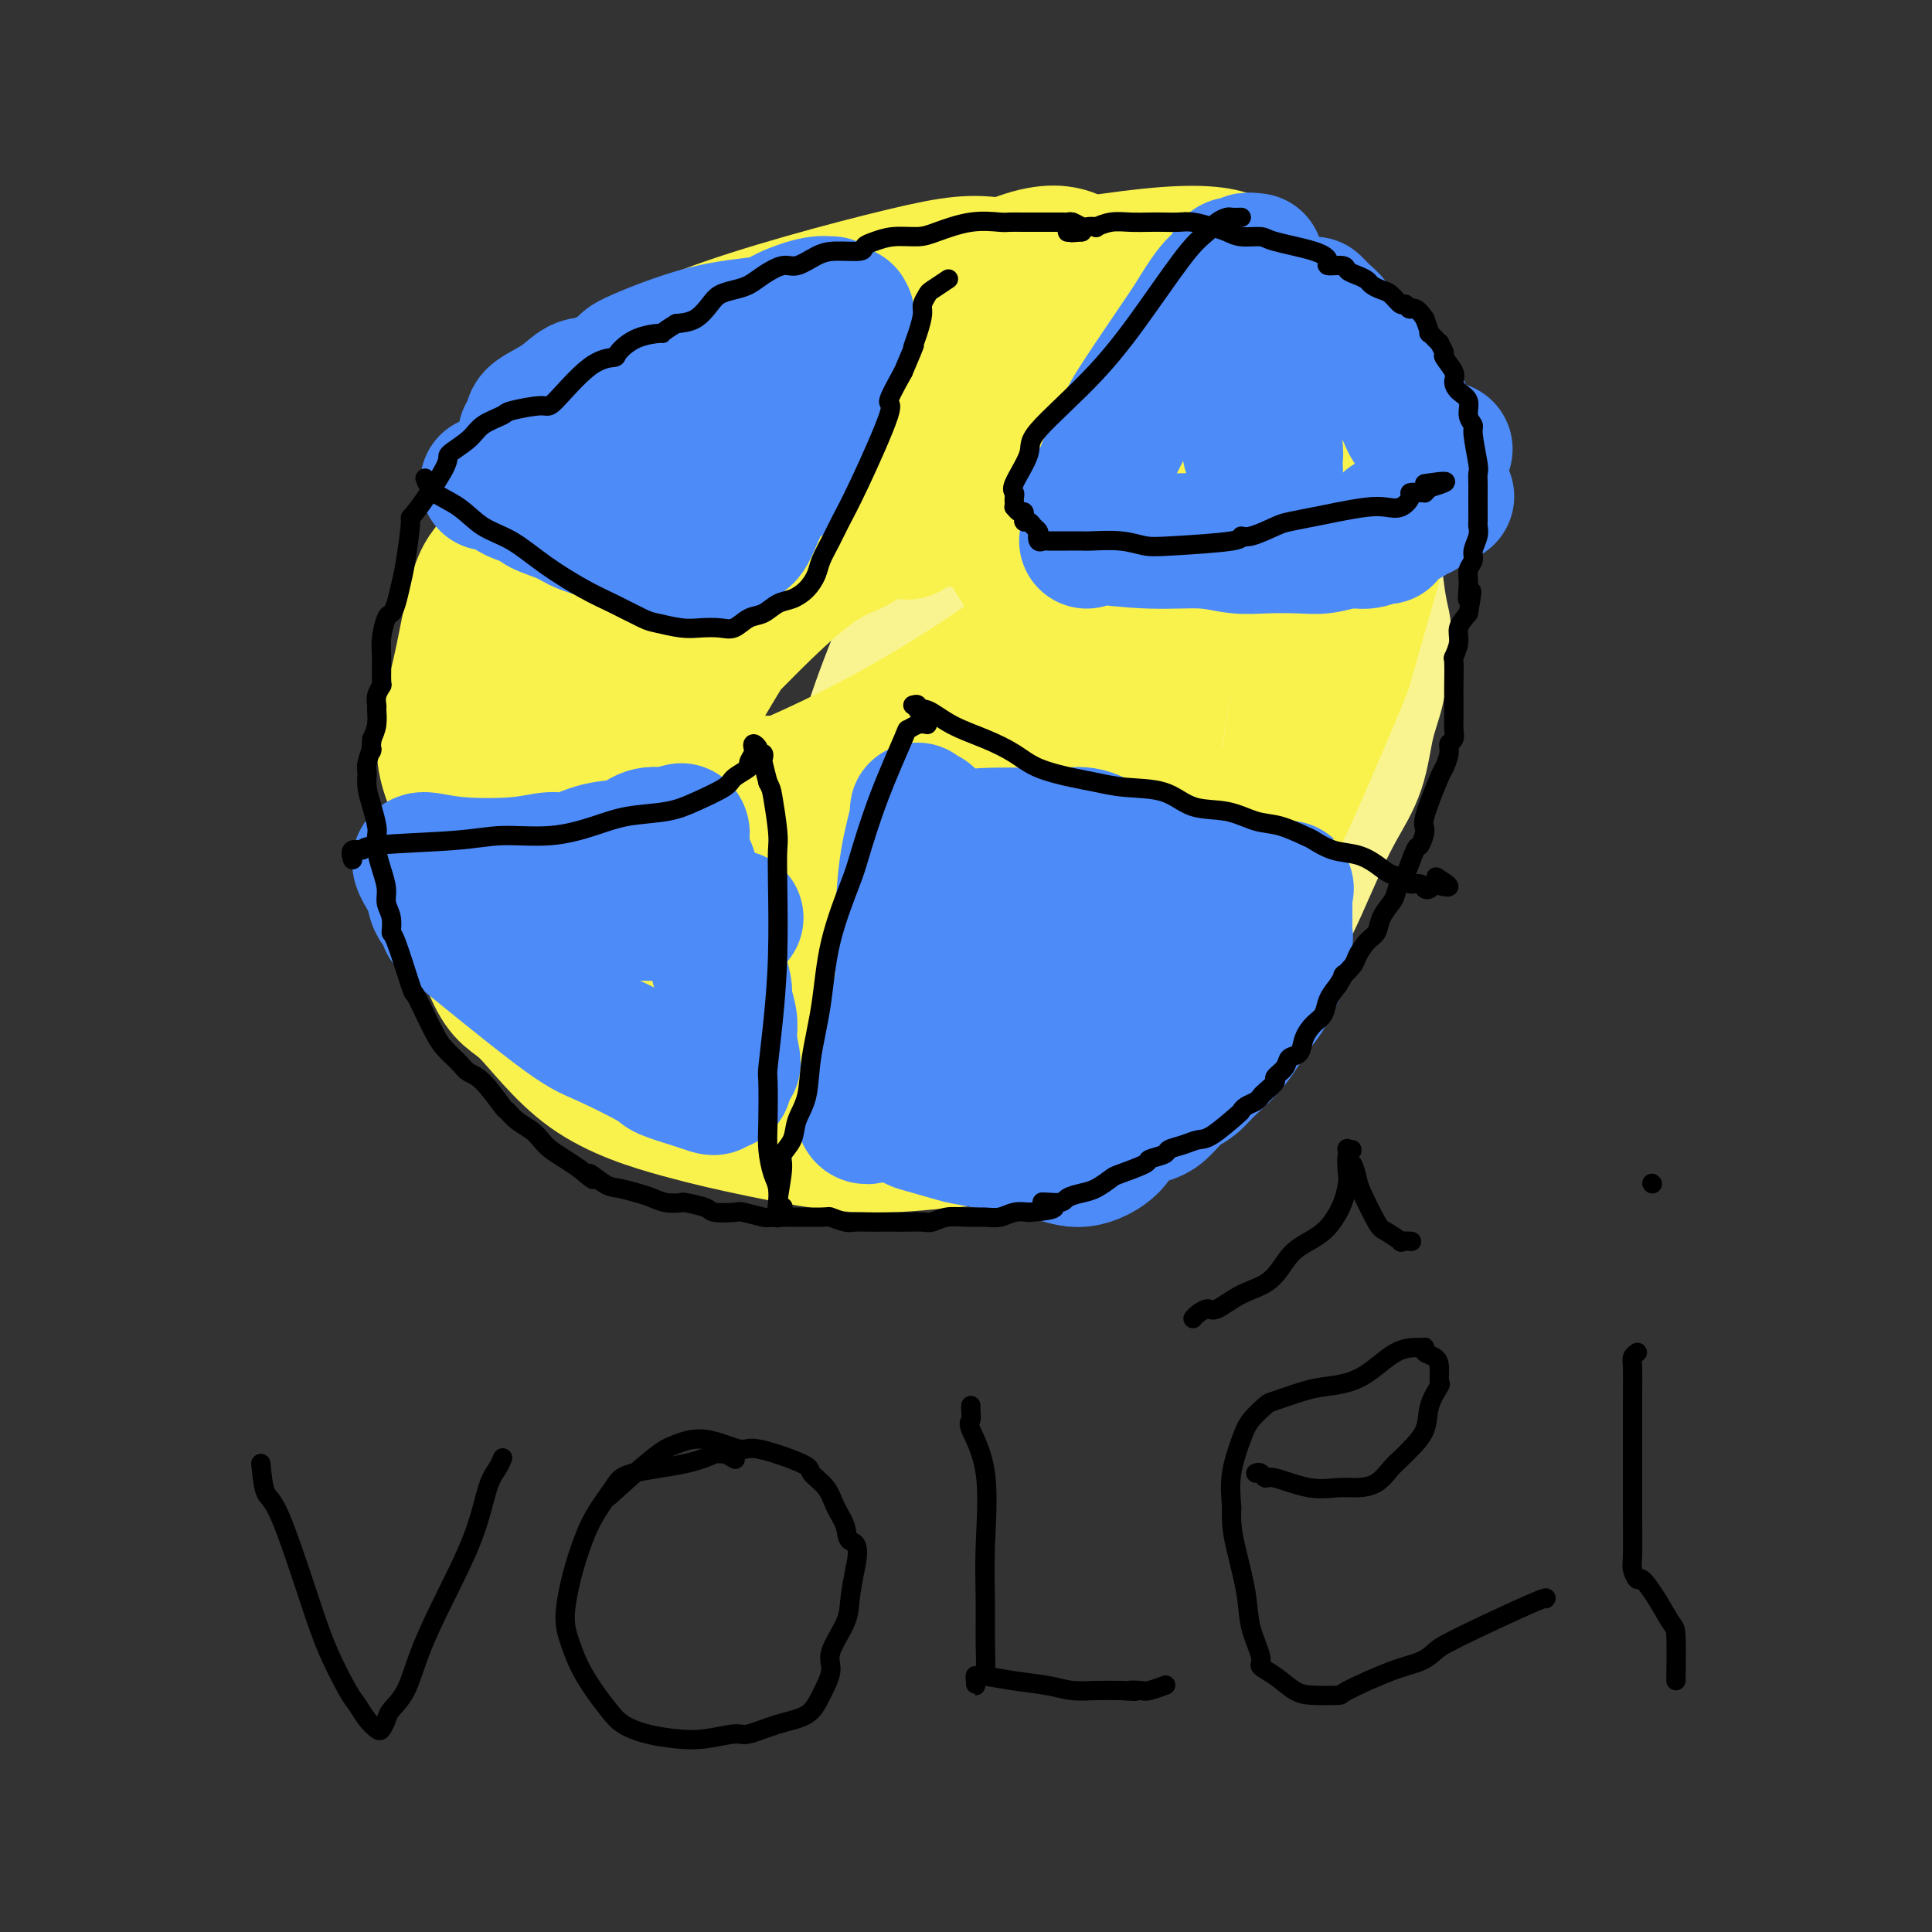 <svg viewBox='0 0 400 400' version='1.1' xmlns='http://www.w3.org/2000/svg' xmlns:xlink='http://www.w3.org/1999/xlink'><rect x="0" y="0" width="400" height="400" fill="#333333" stroke="none"/><g fill='none' stroke='#F9F490' stroke-width='28' stroke-linecap='round' stroke-linejoin='round'><path d='M195,87c-0.334,-0.451 -0.668,-0.902 -1,-1c-0.332,-0.098 -0.663,0.156 -1,0c-0.337,-0.156 -0.681,-0.721 -1,-1c-0.319,-0.279 -0.612,-0.271 -1,0c-0.388,0.271 -0.870,0.805 -1,1c-0.130,0.195 0.092,0.052 -1,0c-1.092,-0.052 -3.496,-0.013 -7,0c-3.504,0.013 -8.106,-0.001 -12,0c-3.894,0.001 -7.078,0.018 -10,0c-2.922,-0.018 -5.580,-0.070 -8,0c-2.420,0.070 -4.600,0.263 -7,1c-2.400,0.737 -5.019,2.018 -7,3c-1.981,0.982 -3.323,1.664 -5,3c-1.677,1.336 -3.690,3.327 -5,5c-1.310,1.673 -1.916,3.027 -3,5c-1.084,1.973 -2.647,4.565 -4,7c-1.353,2.435 -2.497,4.714 -3,6c-0.503,1.286 -0.364,1.580 -1,4c-0.636,2.420 -2.048,6.964 -3,11c-0.952,4.036 -1.444,7.562 -2,11c-0.556,3.438 -1.174,6.788 -2,10c-0.826,3.212 -1.859,6.287 -2,9c-0.141,2.713 0.608,5.062 1,8c0.392,2.938 0.425,6.463 1,9c0.575,2.537 1.693,4.086 2,6c0.307,1.914 -0.196,4.193 0,6c0.196,1.807 1.091,3.140 2,5c0.909,1.860 1.831,4.246 3,6c1.169,1.754 2.584,2.877 4,4'/><path d='M121,205c1.953,2.899 2.337,2.648 4,4c1.663,1.352 4.606,4.307 7,6c2.394,1.693 4.240,2.124 7,3c2.760,0.876 6.435,2.196 9,3c2.565,0.804 4.022,1.091 7,2c2.978,0.909 7.479,2.440 10,3c2.521,0.560 3.061,0.150 5,0c1.939,-0.150 5.276,-0.040 8,0c2.724,0.040 4.834,0.010 7,0c2.166,-0.010 4.386,0.002 7,0c2.614,-0.002 5.621,-0.017 8,0c2.379,0.017 4.129,0.065 6,0c1.871,-0.065 3.864,-0.245 5,0c1.136,0.245 1.415,0.915 5,0c3.585,-0.915 10.474,-3.414 14,-5c3.526,-1.586 3.687,-2.257 5,-3c1.313,-0.743 3.776,-1.558 6,-3c2.224,-1.442 4.208,-3.512 6,-5c1.792,-1.488 3.392,-2.393 5,-4c1.608,-1.607 3.224,-3.915 4,-5c0.776,-1.085 0.713,-0.948 2,-2c1.287,-1.052 3.924,-3.292 6,-6c2.076,-2.708 3.592,-5.885 5,-9c1.408,-3.115 2.710,-6.168 4,-9c1.290,-2.832 2.569,-5.441 4,-8c1.431,-2.559 3.012,-5.067 4,-8c0.988,-2.933 1.381,-6.290 2,-9c0.619,-2.710 1.462,-4.774 2,-7c0.538,-2.226 0.769,-4.613 1,-7'/><path d='M286,136c0.824,-5.099 0.384,-6.346 0,-8c-0.384,-1.654 -0.710,-3.713 -1,-6c-0.290,-2.287 -0.543,-4.801 -1,-8c-0.457,-3.199 -1.119,-7.084 -2,-10c-0.881,-2.916 -1.982,-4.862 -3,-7c-1.018,-2.138 -1.952,-4.467 -3,-6c-1.048,-1.533 -2.210,-2.269 -3,-3c-0.790,-0.731 -1.209,-1.455 -2,-2c-0.791,-0.545 -1.953,-0.910 -4,-2c-2.047,-1.090 -4.978,-2.904 -8,-4c-3.022,-1.096 -6.133,-1.474 -9,-2c-2.867,-0.526 -5.489,-1.200 -9,-2c-3.511,-0.800 -7.911,-1.725 -12,-2c-4.089,-0.275 -7.866,0.102 -11,0c-3.134,-0.102 -5.624,-0.683 -11,0c-5.376,0.683 -13.637,2.629 -19,4c-5.363,1.371 -7.828,2.168 -11,3c-3.172,0.832 -7.052,1.698 -11,3c-3.948,1.302 -7.965,3.038 -11,5c-3.035,1.962 -5.089,4.149 -7,6c-1.911,1.851 -3.681,3.366 -5,5c-1.319,1.634 -2.187,3.388 -3,5c-0.813,1.612 -1.569,3.083 -2,4c-0.431,0.917 -0.535,1.282 -1,2c-0.465,0.718 -1.290,1.790 -2,3c-0.710,1.210 -1.303,2.559 -2,4c-0.697,1.441 -1.496,2.974 -2,4c-0.504,1.026 -0.713,1.546 -1,3c-0.287,1.454 -0.654,3.844 -1,6c-0.346,2.156 -0.673,4.078 -1,6'/><path d='M128,137c-2.000,5.333 -1.000,2.667 0,0'/><path d='M214,86c-0.556,0.001 -1.112,0.003 -2,0c-0.888,-0.003 -2.109,-0.010 -2,0c0.109,0.010 1.548,0.037 -1,0c-2.548,-0.037 -9.083,-0.139 -14,0c-4.917,0.139 -8.214,0.520 -12,1c-3.786,0.480 -8.059,1.060 -12,2c-3.941,0.940 -7.551,2.239 -11,4c-3.449,1.761 -6.739,3.984 -10,6c-3.261,2.016 -6.493,3.825 -9,6c-2.507,2.175 -4.290,4.714 -6,7c-1.710,2.286 -3.347,4.317 -5,7c-1.653,2.683 -3.321,6.017 -5,9c-1.679,2.983 -3.369,5.613 -4,9c-0.631,3.387 -0.202,7.530 0,10c0.202,2.470 0.178,3.266 0,5c-0.178,1.734 -0.510,4.405 0,9c0.510,4.595 1.863,11.115 3,14c1.137,2.885 2.057,2.137 3,3c0.943,0.863 1.909,3.339 5,6c3.091,2.661 8.306,5.508 11,7c2.694,1.492 2.866,1.630 4,2c1.134,0.370 3.231,0.970 8,2c4.769,1.030 12.212,2.488 16,3c3.788,0.512 3.922,0.079 6,0c2.078,-0.079 6.099,0.196 10,0c3.901,-0.196 7.684,-0.865 12,-2c4.316,-1.135 9.167,-2.737 13,-5c3.833,-2.263 6.647,-5.186 10,-9c3.353,-3.814 7.244,-8.518 11,-15c3.756,-6.482 7.378,-14.741 11,-23'/><path d='M244,144c5.152,-9.601 7.031,-14.605 8,-20c0.969,-5.395 1.028,-11.181 1,-14c-0.028,-2.819 -0.144,-2.670 -1,-5c-0.856,-2.330 -2.452,-7.138 -5,-11c-2.548,-3.862 -6.047,-6.776 -12,-9c-5.953,-2.224 -14.361,-3.757 -22,-4c-7.639,-0.243 -14.510,0.806 -23,2c-8.490,1.194 -18.598,2.535 -26,6c-7.402,3.465 -12.099,9.055 -17,15c-4.901,5.945 -10.006,12.244 -13,18c-2.994,5.756 -3.878,10.970 -5,16c-1.122,5.030 -2.483,9.876 -2,14c0.483,4.124 2.809,7.525 4,11c1.191,3.475 1.247,7.025 10,10c8.753,2.975 26.202,5.374 34,6c7.798,0.626 5.943,-0.520 8,-1c2.057,-0.480 8.024,-0.295 14,-2c5.976,-1.705 11.959,-5.299 15,-7c3.041,-1.701 3.138,-1.508 5,-4c1.862,-2.492 5.489,-7.667 8,-12c2.511,-4.333 3.906,-7.822 5,-12c1.094,-4.178 1.888,-9.045 2,-13c0.112,-3.955 -0.456,-6.997 -2,-10c-1.544,-3.003 -4.063,-5.968 -7,-8c-2.937,-2.032 -6.293,-3.133 -11,-4c-4.707,-0.867 -10.767,-1.500 -18,-1c-7.233,0.500 -15.640,2.134 -23,5c-7.360,2.866 -13.674,6.964 -18,13c-4.326,6.036 -6.665,14.010 -8,20c-1.335,5.990 -1.668,9.995 -2,14'/><path d='M143,157c-0.418,7.379 3.537,8.827 7,11c3.463,2.173 6.432,5.070 11,7c4.568,1.930 10.733,2.894 16,3c5.267,0.106 9.634,-0.644 12,-1c2.366,-0.356 2.730,-0.318 6,-1c3.270,-0.682 9.447,-2.083 14,-4c4.553,-1.917 7.484,-4.349 11,-8c3.516,-3.651 7.619,-8.519 10,-14c2.381,-5.481 3.039,-11.573 3,-17c-0.039,-5.427 -0.777,-10.189 -2,-14c-1.223,-3.811 -2.931,-6.672 -5,-9c-2.069,-2.328 -4.497,-4.122 -7,-5c-2.503,-0.878 -5.080,-0.841 -7,0c-1.920,0.841 -3.184,2.485 -5,2c-1.816,-0.485 -4.185,-3.100 -9,4c-4.815,7.100 -12.075,23.913 -16,35c-3.925,11.087 -4.516,16.446 -4,21c0.516,4.554 2.139,8.303 3,11c0.861,2.697 0.960,4.342 1,5c0.040,0.658 0.020,0.329 0,0'/></g>
<g fill='none' stroke='#F9F24D' stroke-width='28' stroke-linecap='round' stroke-linejoin='round'><path d='M226,81c-1.055,-0.423 -2.110,-0.845 -3,-1c-0.890,-0.155 -1.615,-0.041 -2,0c-0.385,0.041 -0.431,0.011 -3,0c-2.569,-0.011 -7.661,-0.002 -11,0c-3.339,0.002 -4.924,-0.005 -8,0c-3.076,0.005 -7.643,0.020 -12,0c-4.357,-0.020 -8.503,-0.076 -13,0c-4.497,0.076 -9.345,0.285 -14,1c-4.655,0.715 -9.116,1.937 -14,3c-4.884,1.063 -10.190,1.965 -14,3c-3.810,1.035 -6.124,2.201 -8,4c-1.876,1.799 -3.315,4.230 -5,6c-1.685,1.770 -3.615,2.879 -5,5c-1.385,2.121 -2.225,5.254 -4,9c-1.775,3.746 -4.486,8.104 -6,13c-1.514,4.896 -1.831,10.329 -2,15c-0.169,4.671 -0.189,8.579 0,13c0.189,4.421 0.587,9.355 2,14c1.413,4.645 3.839,9.001 6,13c2.161,3.999 4.055,7.642 7,11c2.945,3.358 6.939,6.430 9,8c2.061,1.570 2.188,1.638 5,3c2.812,1.362 8.309,4.020 12,6c3.691,1.980 5.578,3.284 9,4c3.422,0.716 8.380,0.846 14,1c5.620,0.154 11.901,0.334 17,0c5.099,-0.334 9.016,-1.182 14,-2c4.984,-0.818 11.034,-1.605 16,-3c4.966,-1.395 8.847,-3.399 13,-6c4.153,-2.601 8.576,-5.801 13,-9'/><path d='M239,192c8.132,-6.772 15.460,-16.201 20,-22c4.540,-5.799 6.290,-7.968 8,-11c1.710,-3.032 3.381,-6.928 4,-9c0.619,-2.072 0.186,-2.321 1,-5c0.814,-2.679 2.875,-7.790 4,-12c1.125,-4.210 1.316,-7.520 1,-11c-0.316,-3.480 -1.138,-7.130 -2,-11c-0.862,-3.870 -1.764,-7.958 -3,-12c-1.236,-4.042 -2.806,-8.036 -5,-11c-2.194,-2.964 -5.014,-4.898 -9,-8c-3.986,-3.102 -9.140,-7.373 -14,-11c-4.860,-3.627 -9.426,-6.610 -16,-9c-6.574,-2.390 -15.157,-4.187 -21,-5c-5.843,-0.813 -8.947,-0.642 -20,2c-11.053,2.642 -30.056,7.756 -41,12c-10.944,4.244 -13.830,7.620 -18,12c-4.170,4.380 -9.625,9.766 -14,16c-4.375,6.234 -7.670,13.316 -10,17c-2.330,3.684 -3.694,3.971 -5,8c-1.306,4.029 -2.552,11.802 -4,18c-1.448,6.198 -3.097,10.822 -3,15c0.097,4.178 1.940,7.912 4,12c2.060,4.088 4.336,8.531 7,12c2.664,3.469 5.717,5.964 9,9c3.283,3.036 6.797,6.612 12,9c5.203,2.388 12.096,3.589 18,5c5.904,1.411 10.820,3.034 17,4c6.180,0.966 13.623,1.276 20,1c6.377,-0.276 11.689,-1.138 17,-2'/><path d='M196,205c9.433,-0.638 14.515,-1.733 20,-3c5.485,-1.267 11.372,-2.705 17,-5c5.628,-2.295 10.997,-5.449 16,-10c5.003,-4.551 9.640,-10.501 12,-13c2.360,-2.499 2.444,-1.546 5,-7c2.556,-5.454 7.584,-17.315 10,-23c2.416,-5.685 2.220,-5.195 3,-8c0.780,-2.805 2.535,-8.907 4,-14c1.465,-5.093 2.640,-9.179 3,-14c0.360,-4.821 -0.096,-10.378 -1,-15c-0.904,-4.622 -2.254,-8.309 -4,-12c-1.746,-3.691 -3.886,-7.386 -8,-11c-4.114,-3.614 -10.203,-7.149 -13,-11c-2.797,-3.851 -2.303,-8.019 -22,-6c-19.697,2.019 -59.585,10.225 -76,14c-16.415,3.775 -9.357,3.118 -12,8c-2.643,4.882 -14.987,15.302 -24,25c-9.013,9.698 -14.695,18.673 -19,27c-4.305,8.327 -7.235,16.007 -9,24c-1.765,7.993 -2.367,16.299 -3,20c-0.633,3.701 -1.299,2.797 0,8c1.299,5.203 4.563,16.512 7,22c2.437,5.488 4.047,5.153 7,8c2.953,2.847 7.249,8.876 13,13c5.751,4.124 12.955,6.345 19,8c6.045,1.655 10.929,2.745 17,4c6.071,1.255 13.328,2.677 20,3c6.672,0.323 12.758,-0.451 19,-1c6.242,-0.549 12.641,-0.871 18,-2c5.359,-1.129 9.680,-3.064 14,-5'/><path d='M229,229c4.753,-2.220 9.637,-5.271 14,-9c4.363,-3.729 8.206,-8.137 11,-13c2.794,-4.863 4.539,-10.181 6,-16c1.461,-5.819 2.639,-12.137 4,-19c1.361,-6.863 2.904,-14.270 4,-22c1.096,-7.730 1.744,-15.784 2,-20c0.256,-4.216 0.120,-4.593 0,-8c-0.120,-3.407 -0.223,-9.845 -1,-17c-0.777,-7.155 -2.226,-15.027 -3,-19c-0.774,-3.973 -0.872,-4.046 -2,-6c-1.128,-1.954 -3.284,-5.787 -6,-10c-2.716,-4.213 -5.991,-8.804 -12,-11c-6.009,-2.196 -14.750,-1.996 -20,-4c-5.250,-2.004 -7.007,-6.212 -26,4c-18.993,10.212 -55.222,34.844 -71,46c-15.778,11.156 -11.104,8.835 -13,13c-1.896,4.165 -10.363,14.817 -15,23c-4.637,8.183 -5.443,13.896 -6,19c-0.557,5.104 -0.864,9.597 0,13c0.864,3.403 2.900,5.714 6,8c3.100,2.286 7.264,4.546 11,7c3.736,2.454 7.042,5.101 13,7c5.958,1.899 14.567,3.051 18,4c3.433,0.949 1.690,1.697 9,1c7.310,-0.697 23.674,-2.839 31,-4c7.326,-1.161 5.615,-1.342 9,-3c3.385,-1.658 11.866,-4.795 18,-8c6.134,-3.205 9.921,-6.478 14,-10c4.079,-3.522 8.451,-7.292 11,-11c2.549,-3.708 3.274,-7.354 4,-11'/><path d='M239,153c1.342,-6.476 2.698,-17.166 3,-22c0.302,-4.834 -0.452,-3.813 -1,-6c-0.548,-2.187 -0.892,-7.582 -2,-12c-1.108,-4.418 -2.979,-7.860 -5,-11c-2.021,-3.140 -4.191,-5.980 -7,-8c-2.809,-2.020 -6.256,-3.222 -10,-4c-3.744,-0.778 -7.784,-1.133 -14,1c-6.216,2.133 -14.607,6.753 -19,9c-4.393,2.247 -4.786,2.122 -9,6c-4.214,3.878 -12.249,11.759 -18,19c-5.751,7.241 -9.219,13.841 -13,20c-3.781,6.159 -7.875,11.876 -9,16c-1.125,4.124 0.720,6.655 0,9c-0.720,2.345 -4.005,4.505 4,3c8.005,-1.505 27.302,-6.675 36,-9c8.698,-2.325 6.799,-1.805 11,-5c4.201,-3.195 14.502,-10.104 22,-16c7.498,-5.896 12.193,-10.777 16,-15c3.807,-4.223 6.726,-7.787 8,-10c1.274,-2.213 0.904,-3.073 0,-4c-0.904,-0.927 -2.341,-1.920 -3,-3c-0.659,-1.080 -0.541,-2.246 -8,-3c-7.459,-0.754 -22.497,-1.096 -31,0c-8.503,1.096 -10.472,3.631 -13,5c-2.528,1.369 -5.617,1.574 -14,9c-8.383,7.426 -22.061,22.073 -28,29c-5.939,6.927 -4.137,6.134 -4,8c0.137,1.866 -1.389,6.390 0,10c1.389,3.610 5.695,6.305 10,9'/><path d='M141,178c2.404,1.552 3.413,0.934 7,1c3.587,0.066 9.751,0.818 16,0c6.249,-0.818 12.583,-3.204 20,-6c7.417,-2.796 15.916,-6.001 24,-11c8.084,-4.999 15.751,-11.793 22,-18c6.249,-6.207 11.079,-11.829 14,-16c2.921,-4.171 3.935,-6.892 4,-9c0.065,-2.108 -0.817,-3.604 -2,-6c-1.183,-2.396 -2.665,-5.693 -5,-9c-2.335,-3.307 -5.522,-6.623 -11,-9c-5.478,-2.377 -13.248,-3.813 -18,-4c-4.752,-0.187 -6.487,0.877 -12,3c-5.513,2.123 -14.803,5.305 -25,11c-10.197,5.695 -21.302,13.901 -31,22c-9.698,8.099 -17.991,16.090 -27,26c-9.009,9.910 -18.734,21.739 -22,27c-3.266,5.261 -0.073,3.954 2,3c2.073,-0.954 3.027,-1.556 5,-2c1.973,-0.444 4.963,-0.731 10,-2c5.037,-1.269 12.119,-3.520 20,-6c7.881,-2.480 16.562,-5.191 26,-9c9.438,-3.809 19.633,-8.718 29,-14c9.367,-5.282 17.904,-10.937 25,-16c7.096,-5.063 12.749,-9.535 17,-14c4.251,-4.465 7.101,-8.922 9,-12c1.899,-3.078 2.849,-4.775 3,-6c0.151,-1.225 -0.496,-1.978 -1,-3c-0.504,-1.022 -0.867,-2.314 -3,-4c-2.133,-1.686 -6.038,-3.768 -9,-5c-2.962,-1.232 -4.981,-1.616 -7,-2'/><path d='M221,88c-5.560,-1.152 -11.461,-0.532 -19,2c-7.539,2.532 -16.717,6.977 -25,12c-8.283,5.023 -15.672,10.623 -22,17c-6.328,6.377 -11.595,13.530 -15,19c-3.405,5.470 -4.948,9.256 -5,12c-0.052,2.744 1.388,4.445 3,6c1.612,1.555 3.398,2.962 6,4c2.602,1.038 6.021,1.706 10,2c3.979,0.294 8.517,0.215 13,0c4.483,-0.215 8.910,-0.564 14,-2c5.090,-1.436 10.844,-3.957 14,-5c3.156,-1.043 3.714,-0.606 7,-5c3.286,-4.394 9.301,-13.619 13,-17c3.699,-3.381 5.083,-0.919 2,-6c-3.083,-5.081 -10.633,-17.706 -15,-23c-4.367,-5.294 -5.552,-3.257 -7,-2c-1.448,1.257 -3.159,1.735 -4,2c-0.841,0.265 -0.813,0.319 -1,1c-0.187,0.681 -0.589,1.991 -1,3c-0.411,1.009 -0.832,1.717 -1,2c-0.168,0.283 -0.084,0.142 0,0'/></g>
<g fill='none' stroke='#4D8BF9' stroke-width='28' stroke-linecap='round' stroke-linejoin='round'><path d='M101,100c1.194,-0.171 2.389,-0.341 3,0c0.611,0.341 0.639,1.194 2,2c1.361,0.806 4.055,1.567 5,2c0.945,0.433 0.142,0.540 1,1c0.858,0.460 3.376,1.275 5,2c1.624,0.725 2.354,1.360 4,2c1.646,0.640 4.210,1.287 6,2c1.790,0.713 2.807,1.494 4,2c1.193,0.506 2.561,0.739 4,1c1.439,0.261 2.949,0.550 4,1c1.051,0.450 1.645,1.060 3,1c1.355,-0.060 3.473,-0.789 5,-1c1.527,-0.211 2.464,0.096 3,0c0.536,-0.096 0.670,-0.597 1,-1c0.330,-0.403 0.855,-0.710 1,-1c0.145,-0.290 -0.092,-0.564 0,-1c0.092,-0.436 0.511,-1.036 1,-1c0.489,0.036 1.046,0.706 2,-1c0.954,-1.706 2.305,-5.789 4,-8c1.695,-2.211 3.733,-2.548 5,-4c1.267,-1.452 1.761,-4.017 3,-6c1.239,-1.983 3.221,-3.385 4,-6c0.779,-2.615 0.353,-6.443 1,-9c0.647,-2.557 2.366,-3.842 3,-5c0.634,-1.158 0.181,-2.188 0,-3c-0.181,-0.812 -0.091,-1.406 0,-2'/><path d='M175,67c0.622,-3.106 0.178,-1.372 0,-1c-0.178,0.372 -0.090,-0.617 0,-1c0.090,-0.383 0.181,-0.159 0,0c-0.181,0.159 -0.635,0.253 -1,0c-0.365,-0.253 -0.640,-0.854 -1,-1c-0.360,-0.146 -0.806,0.163 -1,0c-0.194,-0.163 -0.135,-0.797 0,-1c0.135,-0.203 0.348,0.025 0,0c-0.348,-0.025 -1.257,-0.305 -3,0c-1.743,0.305 -4.319,1.193 -6,2c-1.681,0.807 -2.466,1.534 -5,2c-2.534,0.466 -6.817,0.673 -12,2c-5.183,1.327 -11.266,3.776 -14,5c-2.734,1.224 -2.120,1.224 -3,2c-0.880,0.776 -3.254,2.329 -5,3c-1.746,0.671 -2.864,0.461 -4,1c-1.136,0.539 -2.291,1.828 -4,3c-1.709,1.172 -3.971,2.227 -5,3c-1.029,0.773 -0.823,1.265 -1,2c-0.177,0.735 -0.735,1.714 -1,2c-0.265,0.286 -0.236,-0.119 0,1c0.236,1.119 0.679,3.763 1,5c0.321,1.237 0.520,1.068 1,1c0.480,-0.068 1.240,-0.034 2,0'/><path d='M113,97c0.689,0.156 0.911,0.044 1,0c0.089,-0.044 0.044,-0.022 0,0'/><path d='M167,71c0.241,-0.028 0.483,-0.056 0,0c-0.483,0.056 -1.690,0.195 -2,0c-0.310,-0.195 0.276,-0.725 -2,0c-2.276,0.725 -7.413,2.703 -11,4c-3.587,1.297 -5.624,1.913 -7,3c-1.376,1.087 -2.090,2.647 -3,4c-0.910,1.353 -2.017,2.501 -3,4c-0.983,1.499 -1.841,3.350 -3,5c-1.159,1.650 -2.619,3.100 -3,4c-0.381,0.900 0.318,1.250 0,2c-0.318,0.750 -1.654,1.900 -2,3c-0.346,1.100 0.299,2.151 1,3c0.701,0.849 1.458,1.498 2,2c0.542,0.502 0.869,0.858 1,1c0.131,0.142 0.065,0.071 0,0'/><path d='M192,169c-0.898,-0.342 -1.795,-0.684 -2,-1c-0.205,-0.316 0.283,-0.605 0,1c-0.283,1.605 -1.337,5.105 -2,9c-0.663,3.895 -0.934,8.186 -1,12c-0.066,3.814 0.073,7.151 0,10c-0.073,2.849 -0.357,5.212 -1,7c-0.643,1.788 -1.643,3.003 -2,4c-0.357,0.997 -0.070,1.775 0,3c0.070,1.225 -0.076,2.897 0,4c0.076,1.103 0.375,1.637 0,2c-0.375,0.363 -1.425,0.555 -2,1c-0.575,0.445 -0.677,1.142 -1,2c-0.323,0.858 -0.867,1.877 -1,3c-0.133,1.123 0.145,2.351 0,3c-0.145,0.649 -0.715,0.720 -1,1c-0.285,0.280 -0.286,0.768 0,1c0.286,0.232 0.860,0.206 1,0c0.140,-0.206 -0.155,-0.594 0,-1c0.155,-0.406 0.758,-0.830 1,-1c0.242,-0.170 0.121,-0.085 0,0'/><path d='M198,174c1.304,-0.419 2.609,-0.837 6,-1c3.391,-0.163 8.869,-0.069 12,0c3.131,0.069 3.915,0.113 5,0c1.085,-0.113 2.473,-0.383 4,0c1.527,0.383 3.194,1.419 5,2c1.806,0.581 3.750,0.708 5,1c1.250,0.292 1.807,0.748 3,1c1.193,0.252 3.023,0.301 4,1c0.977,0.699 1.100,2.049 2,3c0.900,0.951 2.576,1.505 3,2c0.424,0.495 -0.406,0.932 0,1c0.406,0.068 2.048,-0.234 3,0c0.952,0.234 1.216,1.005 2,1c0.784,-0.005 2.090,-0.786 3,-1c0.910,-0.214 1.424,0.138 2,0c0.576,-0.138 1.215,-0.765 2,-1c0.785,-0.235 1.717,-0.077 2,0c0.283,0.077 -0.083,0.073 0,0c0.083,-0.073 0.613,-0.216 1,0c0.387,0.216 0.629,0.790 1,1c0.371,0.210 0.869,0.057 1,0c0.131,-0.057 -0.105,-0.016 0,0c0.105,0.016 0.553,0.008 1,0'/><path d='M265,184c2.547,-0.048 1.415,-0.169 1,0c-0.415,0.169 -0.111,0.627 0,1c0.111,0.373 0.030,0.662 0,1c-0.030,0.338 -0.008,0.724 0,1c0.008,0.276 0.003,0.443 0,1c-0.003,0.557 -0.005,1.505 0,2c0.005,0.495 0.018,0.537 0,1c-0.018,0.463 -0.066,1.345 0,2c0.066,0.655 0.248,1.082 0,2c-0.248,0.918 -0.925,2.327 -1,3c-0.075,0.673 0.450,0.609 0,2c-0.450,1.391 -1.877,4.235 -3,6c-1.123,1.765 -1.942,2.450 -3,4c-1.058,1.550 -2.356,3.966 -4,6c-1.644,2.034 -3.634,3.686 -5,5c-1.366,1.314 -2.106,2.290 -3,3c-0.894,0.710 -1.941,1.155 -3,2c-1.059,0.845 -2.130,2.091 -3,3c-0.870,0.909 -1.539,1.480 -3,2c-1.461,0.520 -3.715,0.989 -5,2c-1.285,1.011 -1.601,2.565 -3,4c-1.399,1.435 -3.880,2.752 -6,3c-2.120,0.248 -3.877,-0.573 -6,-1c-2.123,-0.427 -4.610,-0.461 -7,-1c-2.390,-0.539 -4.683,-1.583 -6,-2c-1.317,-0.417 -1.659,-0.209 -2,0'/><path d='M203,236c-3.975,-0.728 -3.411,-0.548 -5,-1c-1.589,-0.452 -5.330,-1.536 -7,-2c-1.670,-0.464 -1.271,-0.310 -2,-1c-0.729,-0.690 -2.588,-2.226 -4,-3c-1.412,-0.774 -2.378,-0.785 -3,-1c-0.622,-0.215 -0.899,-0.632 -1,-1c-0.101,-0.368 -0.027,-0.686 0,-1c0.027,-0.314 0.007,-0.623 0,-1c-0.007,-0.377 -0.002,-0.822 0,-1c0.002,-0.178 0.001,-0.089 0,0'/><path d='M225,187c-0.334,-0.405 -0.668,-0.810 -1,-1c-0.332,-0.190 -0.663,-0.166 -1,0c-0.337,0.166 -0.681,0.475 -2,1c-1.319,0.525 -3.615,1.266 -6,3c-2.385,1.734 -4.861,4.460 -6,7c-1.139,2.540 -0.940,4.893 -1,7c-0.060,2.107 -0.377,3.969 0,6c0.377,2.031 1.450,4.231 2,6c0.550,1.769 0.578,3.107 1,4c0.422,0.893 1.239,1.342 2,2c0.761,0.658 1.466,1.524 2,2c0.534,0.476 0.896,0.561 2,0c1.104,-0.561 2.949,-1.770 4,-3c1.051,-1.230 1.308,-2.482 3,-3c1.692,-0.518 4.817,-0.301 8,-2c3.183,-1.699 6.422,-5.314 8,-7c1.578,-1.686 1.493,-1.443 2,-2c0.507,-0.557 1.605,-1.914 2,-3c0.395,-1.086 0.086,-1.902 0,-3c-0.086,-1.098 0.050,-2.477 0,-3c-0.050,-0.523 -0.288,-0.190 -1,0c-0.712,0.190 -1.899,0.235 -2,0c-0.101,-0.235 0.883,-0.751 0,-1c-0.883,-0.249 -3.635,-0.231 -6,0c-2.365,0.231 -4.344,0.674 -7,1c-2.656,0.326 -5.991,0.535 -8,1c-2.009,0.465 -2.693,1.187 -3,2c-0.307,0.813 -0.236,1.719 0,3c0.236,1.281 0.639,2.937 1,4c0.361,1.063 0.681,1.531 1,2'/><path d='M219,210c1.454,2.011 4.088,2.539 5,3c0.912,0.461 0.100,0.856 1,1c0.900,0.144 3.512,0.039 5,0c1.488,-0.039 1.854,-0.011 2,0c0.146,0.011 0.073,0.006 0,0'/><path d='M260,54c-0.899,-0.110 -1.798,-0.220 -2,0c-0.202,0.220 0.292,0.769 0,1c-0.292,0.231 -1.370,0.144 -2,0c-0.630,-0.144 -0.814,-0.347 -1,0c-0.186,0.347 -0.376,1.242 -1,2c-0.624,0.758 -1.681,1.379 -3,3c-1.319,1.621 -2.899,4.243 -4,6c-1.101,1.757 -1.723,2.651 -4,6c-2.277,3.349 -6.207,9.154 -8,12c-1.793,2.846 -1.448,2.733 -2,4c-0.552,1.267 -2.002,3.912 -3,6c-0.998,2.088 -1.543,3.617 -2,5c-0.457,1.383 -0.827,2.619 -1,3c-0.173,0.381 -0.149,-0.094 0,0c0.149,0.094 0.425,0.756 0,1c-0.425,0.244 -1.550,0.070 -2,0c-0.450,-0.070 -0.225,-0.035 0,0'/><path d='M225,112c0.566,-0.390 1.133,-0.780 1,-1c-0.133,-0.220 -0.965,-0.269 1,0c1.965,0.269 6.727,0.856 11,1c4.273,0.144 8.056,-0.157 11,0c2.944,0.157 5.049,0.770 7,1c1.951,0.230 3.747,0.077 6,0c2.253,-0.077 4.964,-0.077 7,0c2.036,0.077 3.397,0.233 5,0c1.603,-0.233 3.448,-0.853 5,-1c1.552,-0.147 2.812,0.180 4,0c1.188,-0.180 2.304,-0.867 3,-1c0.696,-0.133 0.970,0.286 1,0c0.030,-0.286 -0.185,-1.278 0,-2c0.185,-0.722 0.769,-1.173 1,-1c0.231,0.173 0.108,0.972 0,1c-0.108,0.028 -0.203,-0.714 0,-1c0.203,-0.286 0.703,-0.115 1,0c0.297,0.115 0.391,0.172 1,0c0.609,-0.172 1.733,-0.575 2,-1c0.267,-0.425 -0.324,-0.871 0,-1c0.324,-0.129 1.561,0.058 2,0c0.439,-0.058 0.080,-0.362 1,-1c0.920,-0.638 3.120,-1.611 4,-2c0.880,-0.389 0.440,-0.195 0,0'/><path d='M272,63c0.361,0.352 0.722,0.704 1,1c0.278,0.296 0.475,0.535 1,1c0.525,0.465 1.380,1.155 2,2c0.620,0.845 1.005,1.844 2,3c0.995,1.156 2.599,2.469 4,4c1.401,1.531 2.598,3.278 4,5c1.402,1.722 3.008,3.418 4,5c0.992,1.582 1.369,3.051 2,4c0.631,0.949 1.514,1.379 2,2c0.486,0.621 0.573,1.435 1,2c0.427,0.565 1.192,0.883 2,1c0.808,0.117 1.659,0.033 2,0c0.341,-0.033 0.170,-0.017 0,0'/><path d='M263,77c-0.869,-0.004 -1.738,-0.008 -2,0c-0.262,0.008 0.083,0.030 0,0c-0.083,-0.030 -0.593,-0.110 -1,0c-0.407,0.110 -0.709,0.411 -1,1c-0.291,0.589 -0.570,1.467 -1,2c-0.430,0.533 -1.013,0.720 -1,2c0.013,1.280 0.620,3.654 1,6c0.380,2.346 0.533,4.663 1,6c0.467,1.337 1.250,1.694 2,2c0.750,0.306 1.469,0.562 2,1c0.531,0.438 0.874,1.058 1,1c0.126,-0.058 0.035,-0.793 0,-1c-0.035,-0.207 -0.013,0.112 0,0c0.013,-0.112 0.017,-0.657 0,-1c-0.017,-0.343 -0.056,-0.484 0,-1c0.056,-0.516 0.207,-1.408 0,-2c-0.207,-0.592 -0.774,-0.883 -1,-1c-0.226,-0.117 -0.113,-0.058 0,0'/><path d='M88,181c-0.407,-0.704 -0.815,-1.408 -1,-2c-0.185,-0.592 -0.148,-1.071 1,-1c1.148,0.071 3.407,0.691 7,1c3.593,0.309 8.519,0.305 12,0c3.481,-0.305 5.515,-0.912 7,-1c1.485,-0.088 2.420,0.344 4,0c1.580,-0.344 3.804,-1.464 6,-2c2.196,-0.536 4.364,-0.488 6,-1c1.636,-0.512 2.739,-1.583 4,-2c1.261,-0.417 2.678,-0.180 4,0c1.322,0.180 2.548,0.304 3,0c0.452,-0.304 0.129,-1.036 0,-1c-0.129,0.036 -0.063,0.840 0,1c0.063,0.160 0.124,-0.323 0,0c-0.124,0.323 -0.433,1.454 0,3c0.433,1.546 1.606,3.508 2,5c0.394,1.492 0.007,2.513 0,3c-0.007,0.487 0.366,0.438 1,2c0.634,1.562 1.528,4.734 2,6c0.472,1.266 0.523,0.625 1,2c0.477,1.375 1.382,4.767 2,7c0.618,2.233 0.950,3.308 1,4c0.050,0.692 -0.183,1.000 0,2c0.183,1.000 0.780,2.692 1,4c0.220,1.308 0.063,2.231 0,3c-0.063,0.769 -0.031,1.385 0,2'/><path d='M151,216c1.531,7.075 0.358,3.262 0,2c-0.358,-1.262 0.097,0.026 0,1c-0.097,0.974 -0.748,1.633 -1,2c-0.252,0.367 -0.105,0.442 0,1c0.105,0.558 0.170,1.600 0,2c-0.170,0.400 -0.573,0.158 -1,0c-0.427,-0.158 -0.879,-0.231 -1,0c-0.121,0.231 0.088,0.767 0,1c-0.088,0.233 -0.473,0.165 -1,0c-0.527,-0.165 -1.195,-0.425 -3,-1c-1.805,-0.575 -4.746,-1.463 -6,-2c-1.254,-0.537 -0.820,-0.722 -3,-2c-2.180,-1.278 -6.973,-3.648 -10,-5c-3.027,-1.352 -4.289,-1.685 -10,-6c-5.711,-4.315 -15.871,-12.611 -20,-16c-4.129,-3.389 -2.227,-1.872 -2,-2c0.227,-0.128 -1.221,-1.902 -2,-3c-0.779,-1.098 -0.889,-1.521 -1,-2c-0.111,-0.479 -0.222,-1.014 0,-2c0.222,-0.986 0.778,-2.425 1,-3c0.222,-0.575 0.111,-0.288 0,0'/><path d='M118,186c-0.323,-0.771 -0.646,-1.542 -1,-2c-0.354,-0.458 -0.740,-0.602 1,0c1.740,0.602 5.604,1.951 8,3c2.396,1.049 3.322,1.798 6,2c2.678,0.202 7.107,-0.142 9,0c1.893,0.142 1.250,0.770 2,1c0.750,0.230 2.892,0.062 4,0c1.108,-0.062 1.183,-0.017 2,0c0.817,0.017 2.376,0.005 3,0c0.624,-0.005 0.312,-0.002 0,0'/></g>
<g fill='none' stroke='#000000' stroke-width='4' stroke-linecap='round' stroke-linejoin='round'><path d='M224,47c-0.756,-0.423 -1.512,-0.845 -2,-1c-0.488,-0.155 -0.707,-0.041 -1,0c-0.293,0.041 -0.661,0.011 -1,0c-0.339,-0.011 -0.649,-0.003 -1,0c-0.351,0.003 -0.744,0.001 -1,0c-0.256,-0.001 -0.377,-0.000 -1,0c-0.623,0.000 -1.750,0.001 -2,0c-0.250,-0.001 0.376,-0.002 0,0c-0.376,0.002 -1.752,0.007 -3,0c-1.248,-0.007 -2.366,-0.026 -3,0c-0.634,0.026 -0.784,0.097 -2,0c-1.216,-0.097 -3.498,-0.363 -6,0c-2.502,0.363 -5.224,1.354 -7,2c-1.776,0.646 -2.605,0.948 -4,1c-1.395,0.052 -3.356,-0.144 -5,0c-1.644,0.144 -2.970,0.629 -4,1c-1.030,0.371 -1.763,0.629 -2,1c-0.237,0.371 0.023,0.854 -1,1c-1.023,0.146 -3.331,-0.046 -5,0c-1.669,0.046 -2.701,0.331 -4,1c-1.299,0.669 -2.864,1.724 -4,2c-1.136,0.276 -1.841,-0.225 -3,0c-1.159,0.225 -2.771,1.175 -4,2c-1.229,0.825 -2.075,1.524 -3,2c-0.925,0.476 -1.930,0.730 -3,1c-1.070,0.270 -2.204,0.557 -3,1c-0.796,0.443 -1.253,1.042 -2,2c-0.747,0.958 -1.785,2.274 -3,3c-1.215,0.726 -2.608,0.863 -4,1'/><path d='M140,67c-3.844,2.293 -2.454,2.027 -3,2c-0.546,-0.027 -3.029,0.186 -5,1c-1.971,0.814 -3.430,2.227 -4,3c-0.570,0.773 -0.251,0.904 -1,1c-0.749,0.096 -2.565,0.158 -5,2c-2.435,1.842 -5.489,5.466 -7,7c-1.511,1.534 -1.480,0.980 -3,1c-1.520,0.020 -4.591,0.615 -6,1c-1.409,0.385 -1.156,0.561 -2,1c-0.844,0.439 -2.784,1.143 -4,2c-1.216,0.857 -1.708,1.869 -3,3c-1.292,1.131 -3.382,2.382 -4,3c-0.618,0.618 0.238,0.604 -1,3c-1.238,2.396 -4.569,7.201 -6,9c-1.431,1.799 -0.961,0.591 -1,2c-0.039,1.409 -0.588,5.436 -1,8c-0.412,2.564 -0.689,3.666 -1,5c-0.311,1.334 -0.658,2.900 -1,4c-0.342,1.100 -0.680,1.735 -1,2c-0.320,0.265 -0.621,0.161 -1,1c-0.379,0.839 -0.838,2.623 -1,4c-0.162,1.377 -0.029,2.348 0,4c0.029,1.652 -0.045,3.985 0,5c0.045,1.015 0.209,0.712 0,1c-0.209,0.288 -0.791,1.168 -1,2c-0.209,0.832 -0.046,1.615 0,2c0.046,0.385 -0.026,0.373 0,1c0.026,0.627 0.150,1.893 0,3c-0.150,1.107 -0.575,2.053 -1,3'/><path d='M77,153c-0.403,4.161 0.091,2.065 0,2c-0.091,-0.065 -0.767,1.901 -1,3c-0.233,1.099 -0.024,1.329 0,2c0.024,0.671 -0.138,1.782 0,3c0.138,1.218 0.576,2.545 1,4c0.424,1.455 0.836,3.040 1,4c0.164,0.960 0.081,1.296 0,2c-0.081,0.704 -0.162,1.776 0,3c0.162,1.224 0.565,2.599 1,4c0.435,1.401 0.902,2.829 1,4c0.098,1.171 -0.173,2.084 0,3c0.173,0.916 0.791,1.836 1,3c0.209,1.164 0.009,2.572 0,3c-0.009,0.428 0.172,-0.125 1,2c0.828,2.125 2.304,6.928 3,9c0.696,2.072 0.613,1.412 1,2c0.387,0.588 1.244,2.423 2,4c0.756,1.577 1.411,2.894 2,4c0.589,1.106 1.111,1.999 2,3c0.889,1.001 2.146,2.109 3,3c0.854,0.891 1.306,1.565 2,2c0.694,0.435 1.632,0.630 3,2c1.368,1.370 3.168,3.914 4,5c0.832,1.086 0.697,0.714 1,1c0.303,0.286 1.043,1.231 2,2c0.957,0.769 2.132,1.361 3,2c0.868,0.639 1.428,1.326 2,2c0.572,0.674 1.154,1.335 2,2c0.846,0.665 1.956,1.333 3,2c1.044,0.667 2.022,1.334 3,2'/><path d='M120,242c4.637,3.985 2.228,1.449 2,1c-0.228,-0.449 1.723,1.190 3,2c1.277,0.810 1.881,0.792 3,1c1.119,0.208 2.755,0.644 4,1c1.245,0.356 2.099,0.634 3,1c0.901,0.366 1.849,0.820 3,1c1.151,0.180 2.505,0.087 3,0c0.495,-0.087 0.133,-0.168 1,0c0.867,0.168 2.965,0.585 4,1c1.035,0.415 1.008,0.829 2,1c0.992,0.171 3.002,0.099 4,0c0.998,-0.099 0.983,-0.224 2,0c1.017,0.224 3.067,0.796 4,1c0.933,0.204 0.749,0.041 3,0c2.251,-0.041 6.938,0.042 9,0c2.062,-0.042 1.501,-0.207 2,0c0.499,0.207 2.058,0.788 3,1c0.942,0.212 1.266,0.057 2,0c0.734,-0.057 1.877,-0.016 3,0c1.123,0.016 2.226,0.005 3,0c0.774,-0.005 1.221,-0.005 2,0c0.779,0.005 1.891,0.016 3,0c1.109,-0.016 2.215,-0.057 3,0c0.785,0.057 1.249,0.212 2,0c0.751,-0.212 1.790,-0.793 3,-1c1.210,-0.207 2.592,-0.042 4,0c1.408,0.042 2.841,-0.040 4,0c1.159,0.040 2.043,0.203 3,0c0.957,-0.203 1.988,-0.772 3,-1c1.012,-0.228 2.006,-0.114 3,0'/><path d='M213,251c9.028,-0.620 4.098,-1.671 3,-2c-1.098,-0.329 1.636,0.062 3,0c1.364,-0.062 1.359,-0.579 2,-1c0.641,-0.421 1.928,-0.746 3,-1c1.072,-0.254 1.931,-0.435 3,-1c1.069,-0.565 2.350,-1.513 3,-2c0.650,-0.487 0.669,-0.512 2,-1c1.331,-0.488 3.973,-1.440 5,-2c1.027,-0.560 0.439,-0.728 1,-1c0.561,-0.272 2.272,-0.647 3,-1c0.728,-0.353 0.472,-0.683 1,-1c0.528,-0.317 1.840,-0.620 3,-1c1.160,-0.380 2.169,-0.837 3,-1c0.831,-0.163 1.483,-0.033 3,-1c1.517,-0.967 3.898,-3.033 5,-4c1.102,-0.967 0.924,-0.835 1,-1c0.076,-0.165 0.407,-0.625 1,-1c0.593,-0.375 1.449,-0.663 2,-1c0.551,-0.337 0.796,-0.723 1,-1c0.204,-0.277 0.368,-0.446 1,-1c0.632,-0.554 1.731,-1.495 2,-2c0.269,-0.505 -0.294,-0.575 0,-1c0.294,-0.425 1.443,-1.206 2,-2c0.557,-0.794 0.520,-1.601 1,-2c0.480,-0.399 1.476,-0.389 2,-1c0.524,-0.611 0.577,-1.843 1,-3c0.423,-1.157 1.216,-2.238 2,-3c0.784,-0.762 1.557,-1.205 2,-2c0.443,-0.795 0.555,-1.941 1,-3c0.445,-1.059 1.222,-2.029 2,-3'/><path d='M277,204c2.126,-3.447 0.941,-2.063 1,-2c0.059,0.063 1.363,-1.193 2,-2c0.637,-0.807 0.608,-1.165 1,-2c0.392,-0.835 1.204,-2.147 2,-3c0.796,-0.853 1.576,-1.245 2,-2c0.424,-0.755 0.494,-1.872 1,-3c0.506,-1.128 1.449,-2.268 2,-3c0.551,-0.732 0.711,-1.055 1,-2c0.289,-0.945 0.709,-2.512 1,-3c0.291,-0.488 0.453,0.104 1,-1c0.547,-1.104 1.478,-3.904 2,-5c0.522,-1.096 0.636,-0.487 1,-1c0.364,-0.513 0.977,-2.147 1,-3c0.023,-0.853 -0.545,-0.925 0,-3c0.545,-2.075 2.202,-6.152 3,-8c0.798,-1.848 0.736,-1.468 1,-2c0.264,-0.532 0.855,-1.977 1,-3c0.145,-1.023 -0.157,-1.624 0,-2c0.157,-0.376 0.774,-0.528 1,-1c0.226,-0.472 0.060,-1.264 0,-2c-0.060,-0.736 -0.016,-1.417 0,-2c0.016,-0.583 0.003,-1.068 0,-2c-0.003,-0.932 0.003,-2.311 0,-3c-0.003,-0.689 -0.016,-0.687 0,-2c0.016,-1.313 0.062,-3.940 0,-5c-0.062,-1.060 -0.233,-0.552 0,-1c0.233,-0.448 0.870,-1.851 1,-3c0.130,-1.149 -0.249,-2.042 0,-3c0.249,-0.958 1.124,-1.979 2,-3'/><path d='M304,127c1.388,-7.501 0.357,-3.752 0,-3c-0.357,0.752 -0.039,-1.492 0,-3c0.039,-1.508 -0.200,-2.278 0,-3c0.200,-0.722 0.838,-1.395 1,-2c0.162,-0.605 -0.153,-1.141 0,-2c0.153,-0.859 0.773,-2.042 1,-3c0.227,-0.958 0.061,-1.692 0,-2c-0.061,-0.308 -0.016,-0.189 0,-1c0.016,-0.811 0.004,-2.550 0,-3c-0.004,-0.450 0.000,0.389 0,0c-0.000,-0.389 -0.004,-2.006 0,-3c0.004,-0.994 0.016,-1.365 0,-2c-0.016,-0.635 -0.061,-1.534 0,-2c0.061,-0.466 0.228,-0.499 0,-2c-0.228,-1.501 -0.852,-4.471 -1,-6c-0.148,-1.529 0.180,-1.617 0,-2c-0.180,-0.383 -0.869,-1.060 -1,-2c-0.131,-0.940 0.297,-2.144 0,-3c-0.297,-0.856 -1.318,-1.366 -2,-2c-0.682,-0.634 -1.024,-1.393 -1,-2c0.024,-0.607 0.415,-1.060 0,-2c-0.415,-0.940 -1.636,-2.365 -2,-3c-0.364,-0.635 0.127,-0.480 0,-1c-0.127,-0.520 -0.874,-1.717 -1,-2c-0.126,-0.283 0.368,0.347 0,0c-0.368,-0.347 -1.599,-1.670 -2,-2c-0.401,-0.330 0.028,0.334 0,0c-0.028,-0.334 -0.514,-1.667 -1,-3'/><path d='M295,66c-2.020,-3.014 -2.571,-2.050 -3,-2c-0.429,0.050 -0.735,-0.813 -1,-1c-0.265,-0.187 -0.490,0.301 -1,0c-0.510,-0.301 -1.305,-1.390 -2,-2c-0.695,-0.610 -1.290,-0.741 -2,-1c-0.710,-0.259 -1.536,-0.648 -2,-1c-0.464,-0.352 -0.567,-0.668 -1,-1c-0.433,-0.332 -1.197,-0.680 -2,-1c-0.803,-0.320 -1.645,-0.613 -2,-1c-0.355,-0.387 -0.225,-0.866 -1,-1c-0.775,-0.134 -2.457,0.079 -3,0c-0.543,-0.079 0.052,-0.451 0,-1c-0.052,-0.549 -0.751,-1.274 -3,-2c-2.249,-0.726 -6.046,-1.451 -8,-2c-1.954,-0.549 -2.063,-0.921 -3,-1c-0.937,-0.079 -2.701,0.137 -4,0c-1.299,-0.137 -2.133,-0.625 -3,-1c-0.867,-0.375 -1.767,-0.636 -3,-1c-1.233,-0.364 -2.797,-0.829 -4,-1c-1.203,-0.171 -2.043,-0.047 -3,0c-0.957,0.047 -2.030,0.016 -3,0c-0.970,-0.016 -1.838,-0.018 -3,0c-1.162,0.018 -2.619,0.057 -4,0c-1.381,-0.057 -2.685,-0.209 -4,0c-1.315,0.209 -2.641,0.778 -3,1c-0.359,0.222 0.250,0.098 0,0c-0.250,-0.098 -1.357,-0.171 -2,0c-0.643,0.171 -0.821,0.585 -1,1'/><path d='M224,48c-3.745,0.313 -1.606,0.094 -1,0c0.606,-0.094 -0.321,-0.064 -1,0c-0.679,0.064 -1.110,0.161 -1,0c0.110,-0.161 0.760,-0.582 1,-1c0.240,-0.418 0.068,-0.834 0,-1c-0.068,-0.166 -0.034,-0.083 0,0'/><path d='M257,45c-0.782,0.018 -1.564,0.036 -2,0c-0.436,-0.036 -0.528,-0.127 -1,0c-0.472,0.127 -1.326,0.471 -2,1c-0.674,0.529 -1.170,1.244 -2,2c-0.830,0.756 -1.995,1.553 -4,4c-2.005,2.447 -4.850,6.543 -8,11c-3.150,4.457 -6.606,9.274 -11,14c-4.394,4.726 -9.727,9.360 -12,12c-2.273,2.640 -1.485,3.284 -2,5c-0.515,1.716 -2.334,4.502 -3,6c-0.666,1.498 -0.179,1.707 0,2c0.179,0.293 0.051,0.671 0,1c-0.051,0.329 -0.024,0.609 0,1c0.024,0.391 0.045,0.893 0,1c-0.045,0.107 -0.155,-0.183 0,0c0.155,0.183 0.577,0.838 1,1c0.423,0.162 0.848,-0.168 1,0c0.152,0.168 0.029,0.832 0,1c-0.029,0.168 0.034,-0.162 0,0c-0.034,0.162 -0.167,0.817 0,1c0.167,0.183 0.632,-0.106 1,0c0.368,0.106 0.637,0.605 1,1c0.363,0.395 0.818,0.684 1,1c0.182,0.316 0.091,0.658 0,1'/><path d='M215,111c0.787,1.641 0.254,0.244 0,0c-0.254,-0.244 -0.228,0.667 0,1c0.228,0.333 0.657,0.089 1,0c0.343,-0.089 0.601,-0.024 1,0c0.399,0.024 0.941,0.006 1,0c0.059,-0.006 -0.363,-0.001 0,0c0.363,0.001 1.513,-0.001 2,0c0.487,0.001 0.311,0.004 1,0c0.689,-0.004 2.245,-0.014 3,0c0.755,0.014 0.711,0.054 2,0c1.289,-0.054 3.910,-0.201 6,0c2.090,0.201 3.649,0.749 5,1c1.351,0.251 2.494,0.204 6,0c3.506,-0.204 9.374,-0.565 12,-1c2.626,-0.435 2.011,-0.943 2,-1c-0.011,-0.057 0.581,0.336 2,0c1.419,-0.336 3.664,-1.400 5,-2c1.336,-0.600 1.764,-0.736 3,-1c1.236,-0.264 3.279,-0.658 5,-1c1.721,-0.342 3.121,-0.634 5,-1c1.879,-0.366 4.239,-0.806 6,-1c1.761,-0.194 2.923,-0.143 4,0c1.077,0.143 2.068,0.378 3,0c0.932,-0.378 1.804,-1.368 2,-2c0.196,-0.632 -0.285,-0.904 0,-1c0.285,-0.096 1.334,-0.015 2,0c0.666,0.015 0.949,-0.034 1,0c0.051,0.034 -0.128,0.153 0,0c0.128,-0.153 0.564,-0.576 1,-1'/><path d='M296,101c6.378,-1.933 1.822,-1.267 0,-1c-1.822,0.267 -0.911,0.133 0,0'/><path d='M192,150c-0.617,-0.126 -1.233,-0.252 -2,0c-0.767,0.252 -1.684,0.882 -2,1c-0.316,0.118 -0.032,-0.277 -1,2c-0.968,2.277 -3.190,7.227 -5,12c-1.810,4.773 -3.210,9.369 -4,12c-0.790,2.631 -0.970,3.298 -2,6c-1.030,2.702 -2.910,7.440 -4,12c-1.090,4.560 -1.390,8.943 -2,13c-0.610,4.057 -1.530,7.787 -2,11c-0.470,3.213 -0.489,5.910 -1,8c-0.511,2.090 -1.514,3.575 -2,5c-0.486,1.425 -0.456,2.792 -1,4c-0.544,1.208 -1.662,2.257 -2,3c-0.338,0.743 0.106,1.180 0,3c-0.106,1.820 -0.760,5.024 -1,7c-0.240,1.976 -0.064,2.726 0,3c0.064,0.274 0.017,0.074 0,0c-0.017,-0.074 -0.005,-0.021 0,0c0.005,0.021 0.002,0.011 0,0'/><path d='M189,146c0.455,-0.132 0.910,-0.265 1,0c0.090,0.265 -0.185,0.927 0,1c0.185,0.073 0.829,-0.444 2,0c1.171,0.444 2.868,1.849 5,3c2.132,1.151 4.697,2.048 7,3c2.303,0.952 4.342,1.957 6,3c1.658,1.043 2.935,2.123 5,3c2.065,0.877 4.916,1.552 7,2c2.084,0.448 3.399,0.668 5,1c1.601,0.332 3.488,0.775 6,1c2.512,0.225 5.650,0.230 8,1c2.350,0.770 3.911,2.304 6,3c2.089,0.696 4.704,0.552 7,1c2.296,0.448 4.272,1.486 6,2c1.728,0.514 3.207,0.504 5,1c1.793,0.496 3.901,1.498 5,2c1.099,0.502 1.189,0.506 2,1c0.811,0.494 2.344,1.480 4,2c1.656,0.520 3.437,0.574 5,1c1.563,0.426 2.909,1.223 4,2c1.091,0.777 1.927,1.532 3,2c1.073,0.468 2.381,0.648 3,1c0.619,0.352 0.547,0.876 1,1c0.453,0.124 1.431,-0.152 2,0c0.569,0.152 0.730,0.733 1,1c0.270,0.267 0.649,0.219 1,0c0.351,-0.219 0.676,-0.610 1,-1'/><path d='M297,183c5.200,1.644 2.200,-0.244 1,-1c-1.200,-0.756 -0.600,-0.378 0,0'/><path d='M73,178c-0.248,-0.870 -0.497,-1.740 0,-2c0.497,-0.260 1.739,0.089 2,0c0.261,-0.089 -0.459,-0.618 3,-1c3.459,-0.382 11.096,-0.617 16,-1c4.904,-0.383 7.073,-0.914 10,-1c2.927,-0.086 6.612,0.273 10,0c3.388,-0.273 6.481,-1.179 9,-2c2.519,-0.821 4.465,-1.556 7,-2c2.535,-0.444 5.657,-0.595 8,-1c2.343,-0.405 3.905,-1.063 6,-2c2.095,-0.937 4.723,-2.153 6,-3c1.277,-0.847 1.204,-1.326 2,-2c0.796,-0.674 2.461,-1.544 3,-2c0.539,-0.456 -0.048,-0.498 0,-1c0.048,-0.502 0.730,-1.465 1,-2c0.270,-0.535 0.129,-0.642 0,-1c-0.129,-0.358 -0.245,-0.968 0,-1c0.245,-0.032 0.849,0.514 1,1c0.151,0.486 -0.153,0.912 0,1c0.153,0.088 0.763,-0.162 1,0c0.237,0.162 0.102,0.736 0,1c-0.102,0.264 -0.172,0.218 0,1c0.172,0.782 0.586,2.391 1,4'/><path d='M159,162c0.630,1.231 0.705,1.309 1,3c0.295,1.691 0.808,4.993 1,7c0.192,2.007 0.062,2.717 0,4c-0.062,1.283 -0.055,3.140 0,7c0.055,3.860 0.159,9.725 0,15c-0.159,5.275 -0.579,9.960 -1,14c-0.421,4.040 -0.842,7.435 -1,9c-0.158,1.565 -0.053,1.299 0,3c0.053,1.701 0.053,5.370 0,8c-0.053,2.630 -0.159,4.222 0,6c0.159,1.778 0.582,3.741 1,5c0.418,1.259 0.830,1.815 1,3c0.170,1.185 0.097,2.998 0,4c-0.097,1.002 -0.218,1.193 0,1c0.218,-0.193 0.777,-0.769 1,-1c0.223,-0.231 0.112,-0.115 0,0'/><path d='M88,99c0.393,1.034 0.787,2.067 2,3c1.213,0.933 3.247,1.765 5,3c1.753,1.235 3.225,2.871 5,4c1.775,1.129 3.851,1.749 6,3c2.149,1.251 4.369,3.133 7,5c2.631,1.867 5.673,3.719 8,5c2.327,1.281 3.938,1.989 6,3c2.062,1.011 4.576,2.323 6,3c1.424,0.677 1.760,0.719 3,1c1.240,0.281 3.385,0.800 5,1c1.615,0.200 2.701,0.080 4,0c1.299,-0.080 2.812,-0.119 4,0c1.188,0.119 2.050,0.397 3,0c0.950,-0.397 1.987,-1.471 3,-2c1.013,-0.529 2.002,-0.515 3,-1c0.998,-0.485 2.007,-1.469 3,-2c0.993,-0.531 1.971,-0.610 3,-1c1.029,-0.390 2.109,-1.092 3,-2c0.891,-0.908 1.592,-2.021 2,-3c0.408,-0.979 0.521,-1.822 1,-3c0.479,-1.178 1.324,-2.689 2,-4c0.676,-1.311 1.184,-2.420 2,-4c0.816,-1.580 1.940,-3.630 4,-8c2.060,-4.370 5.055,-11.061 6,-14c0.945,-2.939 -0.158,-2.125 0,-3c0.158,-0.875 1.579,-3.437 3,-6'/><path d='M187,77c3.194,-7.506 2.180,-5.272 2,-5c-0.180,0.272 0.474,-1.417 1,-3c0.526,-1.583 0.922,-3.058 1,-4c0.078,-0.942 -0.164,-1.349 0,-2c0.164,-0.651 0.735,-1.546 1,-2c0.265,-0.454 0.225,-0.468 1,-1c0.775,-0.532 2.364,-1.580 3,-2c0.636,-0.420 0.318,-0.210 0,0'/><path d='M54,303c0.240,2.412 0.480,4.824 1,6c0.520,1.176 1.318,1.115 3,5c1.682,3.885 4.246,11.716 6,17c1.754,5.284 2.697,8.022 4,11c1.303,2.978 2.965,6.197 4,8c1.035,1.803 1.444,2.190 2,3c0.556,0.810 1.261,2.044 2,3c0.739,0.956 1.514,1.634 2,2c0.486,0.366 0.684,0.420 1,0c0.316,-0.420 0.749,-1.313 1,-2c0.251,-0.687 0.318,-1.169 1,-2c0.682,-0.831 1.978,-2.011 3,-4c1.022,-1.989 1.769,-4.787 3,-8c1.231,-3.213 2.947,-6.840 5,-11c2.053,-4.160 4.445,-8.852 6,-13c1.555,-4.148 2.273,-7.752 3,-10c0.727,-2.248 1.463,-3.139 2,-4c0.537,-0.861 0.875,-1.693 1,-2c0.125,-0.307 0.036,-0.088 0,0c-0.036,0.088 -0.018,0.044 0,0'/><path d='M152,302c0.197,0.117 0.394,0.233 0,0c-0.394,-0.233 -1.380,-0.817 -2,-1c-0.620,-0.183 -0.874,0.035 -1,0c-0.126,-0.035 -0.123,-0.322 -1,0c-0.877,0.322 -2.633,1.252 -6,2c-3.367,0.748 -8.344,1.313 -11,2c-2.656,0.687 -2.989,1.495 -4,3c-1.011,1.505 -2.699,3.707 -4,6c-1.301,2.293 -2.214,4.678 -3,7c-0.786,2.322 -1.445,4.581 -2,7c-0.555,2.419 -1.005,4.997 -1,7c0.005,2.003 0.464,3.432 1,5c0.536,1.568 1.149,3.274 2,5c0.851,1.726 1.941,3.471 3,5c1.059,1.529 2.087,2.842 3,4c0.913,1.158 1.712,2.163 3,3c1.288,0.837 3.066,1.508 5,2c1.934,0.492 4.024,0.805 6,1c1.976,0.195 3.838,0.272 6,0c2.162,-0.272 4.623,-0.893 6,-1c1.377,-0.107 1.670,0.299 3,0c1.330,-0.299 3.699,-1.302 6,-2c2.301,-0.698 4.536,-1.092 6,-2c1.464,-0.908 2.157,-2.331 3,-4c0.843,-1.669 1.836,-3.585 2,-5c0.164,-1.415 -0.503,-2.328 0,-4c0.503,-1.672 2.174,-4.104 3,-6c0.826,-1.896 0.807,-3.256 1,-5c0.193,-1.744 0.596,-3.872 1,-6'/><path d='M177,325c1.354,-5.869 -0.262,-5.540 -1,-6c-0.738,-0.460 -0.600,-1.707 -1,-3c-0.400,-1.293 -1.340,-2.631 -2,-4c-0.660,-1.369 -1.040,-2.767 -2,-4c-0.960,-1.233 -2.499,-2.300 -3,-3c-0.501,-0.700 0.036,-1.032 -2,-2c-2.036,-0.968 -6.644,-2.570 -9,-3c-2.356,-0.430 -2.461,0.313 -4,0c-1.539,-0.313 -4.512,-1.683 -7,-2c-2.488,-0.317 -4.492,0.420 -6,1c-1.508,0.580 -2.521,1.002 -5,3c-2.479,1.998 -6.422,5.571 -8,7c-1.578,1.429 -0.789,0.715 0,0'/><path d='M201,291c-0.024,0.211 -0.049,0.422 0,1c0.049,0.578 0.171,1.522 0,2c-0.171,0.478 -0.634,0.488 0,2c0.634,1.512 2.367,4.524 3,9c0.633,4.476 0.167,10.415 0,15c-0.167,4.585 -0.034,7.817 0,11c0.034,3.183 -0.029,6.316 0,9c0.029,2.684 0.151,4.918 0,6c-0.151,1.082 -0.577,1.012 -1,1c-0.423,-0.012 -0.845,0.032 -1,0c-0.155,-0.032 -0.043,-0.142 0,0c0.043,0.142 0.015,0.536 0,1c-0.015,0.464 -0.019,0.999 0,1c0.019,0.001 0.060,-0.533 0,-1c-0.060,-0.467 -0.222,-0.869 0,-1c0.222,-0.131 0.827,0.007 1,0c0.173,-0.007 -0.086,-0.160 1,0c1.086,0.160 3.518,0.631 6,1c2.482,0.369 5.016,0.635 7,1c1.984,0.365 3.419,0.829 5,1c1.581,0.171 3.309,0.049 5,0c1.691,-0.049 3.346,-0.024 5,0'/><path d='M232,350c4.992,0.314 2.473,0.098 2,0c-0.473,-0.098 1.100,-0.078 2,0c0.900,0.078 1.127,0.213 2,0c0.873,-0.213 2.392,-0.775 3,-1c0.608,-0.225 0.304,-0.112 0,0'/><path d='M260,305c0.324,-0.130 0.649,-0.259 1,0c0.351,0.259 0.729,0.907 1,1c0.271,0.093 0.435,-0.369 2,0c1.565,0.369 4.530,1.567 7,2c2.470,0.433 4.444,0.099 6,0c1.556,-0.099 2.695,0.035 4,0c1.305,-0.035 2.777,-0.241 4,-1c1.223,-0.759 2.196,-2.071 3,-3c0.804,-0.929 1.438,-1.475 2,-2c0.562,-0.525 1.050,-1.028 2,-2c0.950,-0.972 2.360,-2.414 3,-4c0.640,-1.586 0.509,-3.318 1,-5c0.491,-1.682 1.602,-3.315 2,-4c0.398,-0.685 0.082,-0.422 0,-1c-0.082,-0.578 0.069,-1.997 0,-3c-0.069,-1.003 -0.358,-1.590 -1,-2c-0.642,-0.410 -1.639,-0.643 -2,-1c-0.361,-0.357 -0.088,-0.839 0,-1c0.088,-0.161 -0.010,-0.003 -1,0c-0.990,0.003 -2.871,-0.150 -5,1c-2.129,1.150 -4.505,3.602 -7,5c-2.495,1.398 -5.109,1.742 -7,2c-1.891,0.258 -3.058,0.429 -5,1c-1.942,0.571 -4.657,1.543 -6,2c-1.343,0.457 -1.313,0.399 -2,1c-0.687,0.601 -2.091,1.862 -3,3c-0.909,1.138 -1.322,2.152 -2,4c-0.678,1.848 -1.622,4.528 -2,7c-0.378,2.472 -0.189,4.736 0,7'/><path d='M255,312c-0.197,3.748 0.309,6.117 1,9c0.691,2.883 1.566,6.280 2,9c0.434,2.720 0.426,4.764 1,7c0.574,2.236 1.729,4.666 2,6c0.271,1.334 -0.343,1.573 0,2c0.343,0.427 1.643,1.042 3,2c1.357,0.958 2.770,2.257 4,3c1.230,0.743 2.275,0.929 4,1c1.725,0.071 4.129,0.027 5,0c0.871,-0.027 0.210,-0.036 2,-1c1.790,-0.964 6.032,-2.882 9,-4c2.968,-1.118 4.662,-1.434 6,-2c1.338,-0.566 2.320,-1.381 3,-2c0.680,-0.619 1.059,-1.042 5,-3c3.941,-1.958 11.446,-5.450 15,-7c3.554,-1.550 3.158,-1.157 3,-1c-0.158,0.157 -0.079,0.079 0,0'/><path d='M339,280c-0.423,0.294 -0.845,0.589 -1,1c-0.155,0.411 -0.041,0.939 0,2c0.041,1.061 0.010,2.654 0,6c-0.010,3.346 0.001,8.446 0,13c-0.001,4.554 -0.013,8.562 0,12c0.013,3.438 0.050,6.304 0,8c-0.050,1.696 -0.189,2.220 0,3c0.189,0.780 0.706,1.816 1,2c0.294,0.184 0.366,-0.485 1,0c0.634,0.485 1.830,2.124 3,4c1.170,1.876 2.314,3.987 3,5c0.686,1.013 0.916,0.927 1,3c0.084,2.073 0.024,6.307 0,8c-0.024,1.693 -0.012,0.847 0,0'/><path d='M342,245c0.000,0.000 0.100,0.100 0.1,0.1'/><path d='M247,273c0.227,-0.289 0.455,-0.578 1,-1c0.545,-0.422 1.408,-0.977 2,-1c0.592,-0.023 0.913,0.486 2,0c1.087,-0.486 2.941,-1.966 5,-3c2.059,-1.034 4.324,-1.623 6,-3c1.676,-1.377 2.764,-3.542 4,-5c1.236,-1.458 2.619,-2.209 4,-3c1.381,-0.791 2.761,-1.624 4,-3c1.239,-1.376 2.337,-3.297 3,-5c0.663,-1.703 0.892,-3.188 1,-4c0.108,-0.812 0.096,-0.952 0,-2c-0.096,-1.048 -0.275,-3.006 0,-4c0.275,-0.994 1.005,-1.025 1,-1c-0.005,0.025 -0.744,0.108 -1,0c-0.256,-0.108 -0.029,-0.405 0,0c0.029,0.405 -0.140,1.513 0,2c0.140,0.487 0.588,0.353 1,1c0.412,0.647 0.788,2.076 1,3c0.212,0.924 0.261,1.344 1,3c0.739,1.656 2.167,4.549 3,6c0.833,1.451 1.071,1.461 2,2c0.929,0.539 2.550,1.609 3,2c0.450,0.391 -0.271,0.105 0,0c0.271,-0.105 1.535,-0.028 2,0c0.465,0.028 0.133,0.008 0,0c-0.133,-0.008 -0.066,-0.004 0,0'/></g>
</svg>